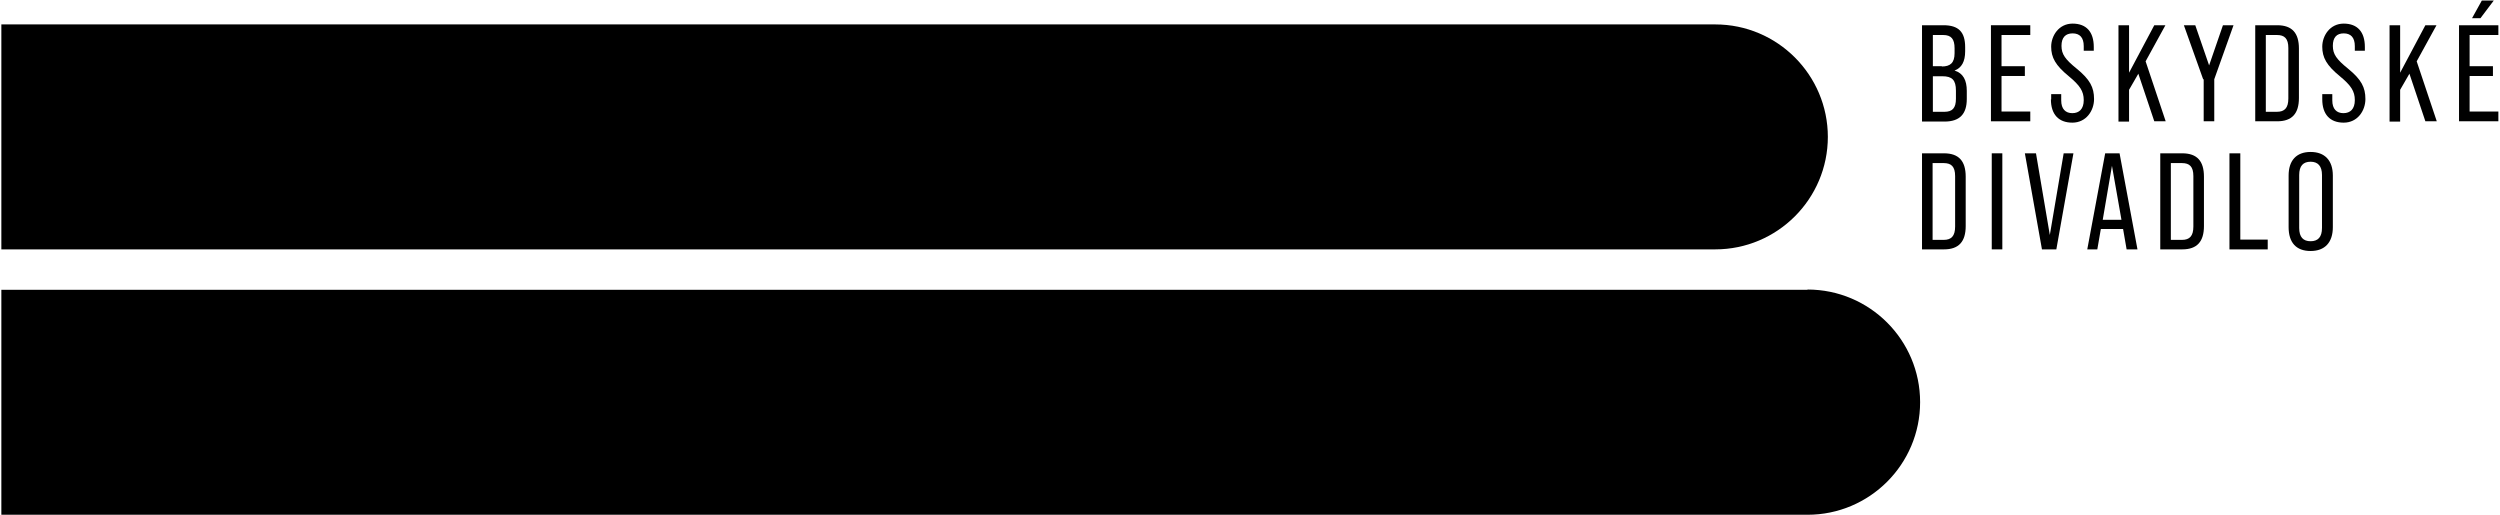 <?xml version="1.0" encoding="UTF-8"?>
<svg id="Vrstva_2" xmlns="http://www.w3.org/2000/svg" version="1.1" viewBox="0 0 921.3 189.9">
  <!-- Generator: Adobe Illustrator 29.0.1, SVG Export Plug-In . SVG Version: 2.1.0 Build 192)  -->
  <path d="M666.1,106.8H.5v82.9h665.6c22.9,0,41.5-18.6,41.5-41.5s-18.6-41.5-41.5-41.5h0Z"/>
  <path d="M673.6,50.5c0-22.9-18.6-41.5-41.5-41.5H.5v82.9h631.6c22.9,0,41.5-18.6,41.5-41.5h0Z"/>
  <g>
    <path d="M708.3,9.3h7.9c5.6,0,8,2.5,8,8.1v1.5c0,3.8-1.3,6.1-3.9,7.1h0c3.2,1,4.5,3.6,4.5,7.5v3c0,5.5-2.6,8.3-8.2,8.3h-8.3V9.3ZM715.6,24.5c3.1,0,4.7-1.3,4.7-4.9v-1.8c0-3.4-1.2-4.9-4.2-4.9h-3.8v11.5h3.3ZM716.6,41.2c2.9,0,4.2-1.4,4.2-4.8v-3c0-3.9-1.4-5.3-5-5.3h-3.5v13.1h4.4-.1Z"/>
    <path d="M733.7,9.3h14.5v3.6h-10.6v11.5h8.6v3.6h-8.6v13.1h10.6v3.6h-14.5V9.3Z"/>
    <path d="M755.9,36.7v-2h3.7v2.3c0,3.2,1.6,4.7,4.1,4.7s4.2-1.5,4.2-4.8-1.4-5.4-5.5-8.8c-4.9-4-6.5-6.9-6.5-10.9s2.8-8.5,7.9-8.5,7.8,3.1,7.8,8.6v1.4h-3.7v-1.7c0-3.2-1.5-4.7-4.1-4.7s-4.1,1.5-4.1,4.6,1.4,5,5.6,8.4c4.9,4,6.4,6.9,6.4,11.2s-2.9,8.7-8,8.7-7.9-3.1-7.9-8.6h0Z"/>
    <path d="M788,27.2l-3.4,5.9v11.7h-3.9V9.3h3.9v17.5l9.3-17.5h4.1l-7.3,13.3,7.4,22.1h-4.2l-5.9-17.6h0Z"/>
    <path d="M811.9,29.2l-7.1-19.9h4.2l5.1,14.8,5.1-14.8h3.9l-7.1,19.9v15.5h-3.9v-15.5h-.2Z"/>
    <path d="M831.1,9.3h8.1c5.5,0,8,2.9,8,8.6v18.2c0,5.7-2.5,8.6-8,8.6h-8.1V9.3ZM839.1,41.2c2.8,0,4.2-1.4,4.2-4.9v-18.6c0-3.5-1.4-4.8-4.2-4.8h-4.1v28.3s4.1,0,4.1,0Z"/>
    <path d="M855.8,36.7v-2h3.7v2.3c0,3.2,1.6,4.7,4.1,4.7s4.2-1.5,4.2-4.8-1.4-5.4-5.5-8.8c-4.9-4-6.5-6.9-6.5-10.9s2.8-8.5,7.9-8.5,7.8,3.1,7.8,8.6v1.4h-3.7v-1.7c0-3.2-1.5-4.7-4.1-4.7s-4,1.5-4,4.6,1.4,5,5.6,8.4c4.9,4,6.4,6.9,6.4,11.2s-2.9,8.7-8,8.7-7.9-3.1-7.9-8.6h0Z"/>
    <path d="M887.9,27.2l-3.4,5.9v11.7h-3.9V9.3h3.9v17.5l9.3-17.5h4.1l-7.3,13.3,7.4,22.1h-4.2l-5.9-17.6h0Z"/>
    <path d="M906.2,9.3h14.5v3.6h-10.6v11.5h8.6v3.6h-8.6v13.1h10.6v3.6h-14.5V9.3ZM914.6.2h4.4l-4.9,6.5h-3.1s3.6-6.5,3.6-6.5Z"/>
    <path d="M708.3,56.5h8.1c5.5,0,8,2.9,8,8.6v18.2c0,5.7-2.5,8.6-8,8.6h-8.1v-35.4ZM716.3,88.4c2.8,0,4.2-1.4,4.2-4.9v-18.6c0-3.5-1.4-4.8-4.2-4.8h-4.1v28.3h4.1Z"/>
    <path d="M734,56.5h3.9v35.4h-3.9v-35.4Z"/>
    <path d="M746.3,56.5h4l5.1,30.1,5.1-30.1h3.6l-6.3,35.4h-5.3l-6.3-35.4h.1Z"/>
    <path d="M782.4,84.4h-8.2l-1.3,7.5h-3.7l6.6-35.4h5.3l6.6,35.4h-4l-1.3-7.5h0ZM781.8,81l-3.5-19.9-3.4,19.9h7,0Z"/>
    <path d="M796.1,56.5h8.1c5.5,0,8,2.9,8,8.6v18.2c0,5.7-2.5,8.6-8,8.6h-8.1v-35.4ZM804.1,88.4c2.8,0,4.2-1.4,4.2-4.9v-18.6c0-3.5-1.4-4.8-4.2-4.8h-4.1v28.3h4.1Z"/>
    <path d="M821.7,56.5h3.9v31.8h10.1v3.6h-14.1v-35.4h0Z"/>
    <path d="M843.4,83.7v-19c0-5.6,2.9-8.7,8.1-8.7s8.2,3.1,8.2,8.7v19c0,5.6-2.9,8.8-8.2,8.8s-8.1-3.1-8.1-8.8ZM855.7,84v-19.5c0-3.3-1.5-4.9-4.2-4.9s-4.2,1.5-4.2,4.9v19.5c0,3.4,1.5,4.9,4.2,4.9s4.2-1.5,4.2-4.9Z"/>
  </g>
</svg>